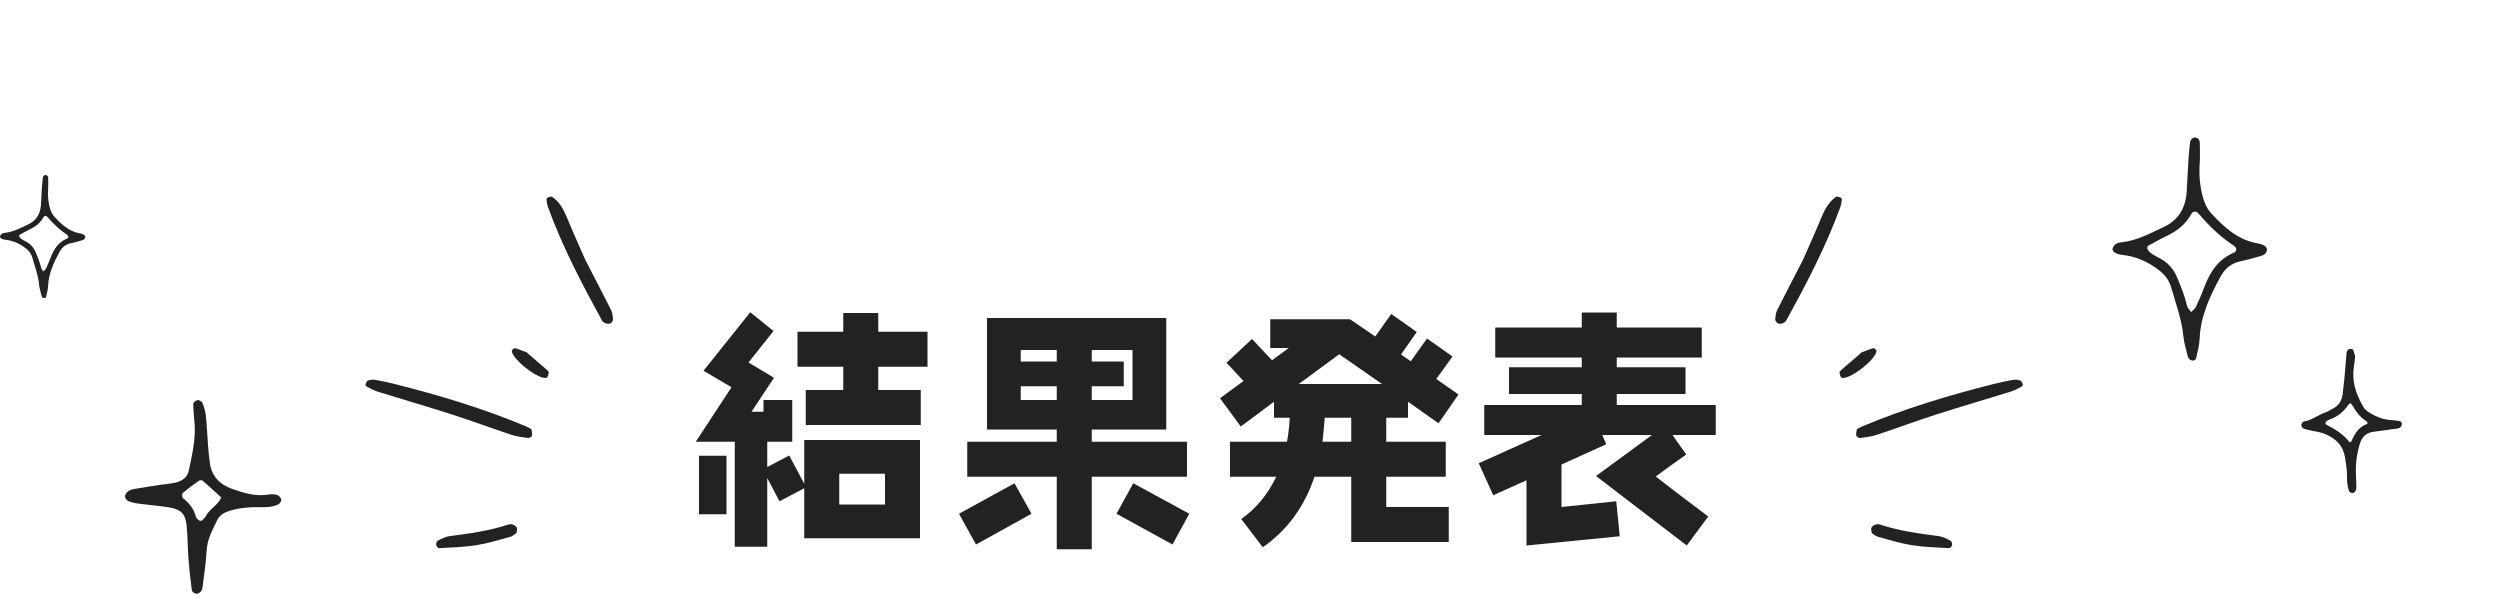 <svg width="400" height="96" viewBox="0 0 400 96" fill="none" xmlns="http://www.w3.org/2000/svg">
<path d="M274.52 69.6H267.6L269.8 72.72C268.08 73.92 266.48 75.08 264.92 76.24C267 77.88 269.8 80 273.32 82.64L269.88 87.28L255.36 76.16L264.32 69.6H256.36L257 71.08L249.84 74.32V81.12L258.6 80.2L259.16 85.8L244.24 87.28V76.84L238.92 79.24L236.6 74.12L246.64 69.6H237.48V64.8H253.08V63.04H241.44V58.76H253.08V57.2H239.24V52.4H253.08V50H258.68V52.4H272.28V57.2H258.68V58.76H269.68V63.04H258.68V64.8H274.52V69.6Z" fill="#222222"/>
<path d="M233.36 63.12L230.16 67.72L225.28 64.28V66.84H221.8V70.68H231.32V76.28H221.8V81.12H231.8V86.72H216.2V76.28H210.32C208.68 81.12 205.92 84.88 202.04 87.56L198.6 83.04C201.04 81.32 202.88 79.04 204.2 76.28H196.8V70.68H205.92C206.12 69.6 206.28 68.32 206.36 66.84H203.84V64.28L198.52 68.24L195.2 63.72L198.96 60.96L196.24 58.04L200.32 54.24L203.52 57.64L206.2 55.68H203.24V51.08H216L220.04 53.84L222.6 50.24L226.68 53.12L224.16 56.72L225.72 57.8L228.32 54.16L232.4 57.04L229.8 60.64L233.36 63.12ZM221.12 61.44L214.28 56.68L207.8 61.44H221.12ZM216.2 70.68V66.84H211.96C211.84 68.32 211.72 69.6 211.6 70.68H216.2Z" fill="#222222"/>
<path d="M189.92 76.28H174.68V87.88H169.08V76.28H154.76V70.68H169.08V68.72H157.92V50.88H186.6V68.72H174.68V70.68H189.92V76.28ZM190.28 82.2L187.6 87.12L178.64 82.2L181.32 77.32L190.28 82.2ZM165.04 82.2L156.16 87.12L153.44 82.2L162.32 77.32L165.04 82.2ZM181.2 64V56H174.68V57.84H179.8V61.8H174.68V64H181.2ZM169.08 57.84V56H163.32V57.84H169.08ZM169.08 64V61.8H163.32V64H169.08Z" fill="#222222"/>
<path d="M148.4 58.68H140.52V62.4H147.32V68H128.92V62.4H134.92V58.68H127.6V53.08H134.92V50.08H140.52V53.08H148.4V58.68ZM147.2 86.12H128.68V78.12L124.72 80.2L122.76 76.48V87.48H117.56V70.68H111.32L117.04 61.96L112.56 59.32L120.04 49.96L123.76 52.96L119.76 58L123.84 60.44L120.24 65.88H122.16V64H126.76V70.68H122.76V74.72L126.28 72.88L128.68 77.4V70.4H147.2V86.12ZM116.24 82.28H111.84V72.92H116.24V82.28ZM141.6 80.72V75.8H134.28V80.72H141.6Z" fill="#222222"/>
<g clip-path="url(#clip0_2089_1890)">
<path d="M297.106 68.669C297.066 68.96 296.94 69.339 296.999 69.69C297.026 69.859 297.417 70.11 297.611 70.082C298.527 69.959 299.463 69.848 300.333 69.559C303.509 68.508 306.644 67.331 309.832 66.308C313.787 65.038 317.776 63.886 321.74 62.651C322.357 62.459 322.929 62.119 323.507 61.818C323.597 61.772 323.68 61.548 323.643 61.459C323.548 61.242 323.42 60.936 323.239 60.879C322.873 60.765 322.446 60.71 322.071 60.777C321.017 60.964 319.97 61.193 318.933 61.454C311.782 63.254 304.738 65.378 297.927 68.232C297.684 68.333 297.459 68.479 297.108 68.668L297.106 68.669Z" fill="#222222"/>
<path d="M288.463 41.61C287.058 44.331 285.685 46.946 284.363 49.587C284.137 50.04 284.072 50.598 284.039 51.113C284.027 51.318 284.262 51.626 284.468 51.734C284.667 51.84 284.993 51.82 285.219 51.737C285.452 51.651 285.709 51.463 285.825 51.25C289.052 45.362 292.164 39.419 294.467 33.09C294.601 32.721 294.638 32.312 294.685 31.916C294.695 31.82 294.592 31.643 294.503 31.613C294.269 31.532 293.926 31.383 293.781 31.483C292.639 32.276 291.989 33.425 291.466 34.696C290.495 37.05 289.44 39.37 288.462 41.612L288.463 41.61Z" fill="#222222"/>
<path d="M299.497 85.3C299.789 85.482 300.095 85.782 300.458 85.881C302.263 86.373 304.061 86.942 305.902 87.232C307.88 87.543 309.901 87.588 311.905 87.704C312.05 87.712 312.32 87.369 312.343 87.167C312.368 86.947 312.237 86.577 312.061 86.491C311.473 86.197 310.851 85.869 310.214 85.784C307.018 85.37 303.831 84.941 300.757 83.913C300.525 83.836 300.211 83.874 299.979 83.968C299.75 84.06 299.491 84.256 299.409 84.47C299.328 84.68 299.452 84.969 299.496 85.303L299.497 85.3Z" fill="#222222"/>
<path d="M297.799 56.406C297.421 56.859 294.317 59.32 294.322 59.52C294.329 59.847 294.489 60.412 294.68 60.456C296.026 60.766 300.248 57.415 300.237 56.12C300.237 55.973 299.846 55.668 299.718 55.705C298.976 55.927 298.26 56.231 297.799 56.406Z" fill="#222222"/>
</g>
<g clip-path="url(#clip1_2089_1890)">
<path d="M85.02 68.669C85.06 68.96 85.186 69.339 85.127 69.69C85.1 69.859 84.709 70.11 84.515 70.082C83.599 69.959 82.663 69.848 81.793 69.559C78.617 68.508 75.481 67.331 72.294 66.308C68.339 65.038 64.35 63.886 60.385 62.651C59.769 62.459 59.197 62.119 58.618 61.818C58.529 61.772 58.446 61.548 58.483 61.459C58.578 61.242 58.706 60.936 58.887 60.879C59.253 60.765 59.68 60.71 60.055 60.777C61.108 60.964 62.156 61.193 63.193 61.454C70.344 63.254 77.387 65.378 84.199 68.232C84.442 68.333 84.667 68.479 85.018 68.668L85.02 68.669Z" fill="#222222"/>
<path d="M93.662 41.61C95.068 44.331 96.441 46.946 97.763 49.587C97.989 50.04 98.054 50.598 98.087 51.113C98.099 51.318 97.864 51.626 97.658 51.734C97.459 51.84 97.133 51.82 96.907 51.737C96.674 51.651 96.417 51.463 96.301 51.25C93.074 45.362 89.962 39.419 87.659 33.09C87.525 32.721 87.488 32.312 87.441 31.916C87.431 31.82 87.534 31.643 87.623 31.613C87.857 31.532 88.2 31.383 88.345 31.483C89.487 32.276 90.136 33.425 90.66 34.696C91.631 37.05 92.686 39.37 93.663 41.612L93.662 41.61Z" fill="#222222"/>
<path d="M82.629 85.3C82.337 85.482 82.031 85.782 81.668 85.881C79.862 86.373 78.065 86.942 76.224 87.232C74.246 87.543 72.225 87.588 70.221 87.704C70.076 87.712 69.806 87.369 69.783 87.167C69.757 86.947 69.889 86.577 70.065 86.491C70.653 86.197 71.274 85.869 71.911 85.784C75.108 85.37 78.294 84.941 81.369 83.913C81.601 83.836 81.915 83.874 82.147 83.968C82.376 84.06 82.635 84.256 82.717 84.47C82.798 84.68 82.674 84.969 82.63 85.303L82.629 85.3Z" fill="#222222"/>
<path d="M84.327 56.406C84.705 56.859 87.809 59.32 87.804 59.52C87.797 59.847 87.637 60.412 87.446 60.456C86.1 60.766 81.878 57.415 81.888 56.12C81.889 55.973 82.28 55.668 82.408 55.705C83.15 55.927 83.865 56.231 84.327 56.406Z" fill="#222222"/>
</g>
<g clip-path="url(#clip2_2089_1890)">
<path d="M31.084 67.194C31.411 69.949 30.769 72.613 30.211 75.283C29.983 76.37 29.165 76.956 28.122 77.213C27.361 77.401 26.555 77.433 25.775 77.552C24.322 77.773 22.868 77.995 21.42 78.245C21.098 78.3 20.748 78.422 20.501 78.617C20.263 78.803 20.005 79.122 20 79.389C19.995 79.647 20.238 80.035 20.481 80.145C20.979 80.369 21.542 80.497 22.089 80.571C23.775 80.798 25.475 80.919 27.148 81.198C28.952 81.499 29.686 82.266 29.857 84.049C30.033 85.893 30.033 87.752 30.172 89.599C30.293 91.225 30.476 92.85 30.702 94.466C30.732 94.685 31.16 94.988 31.421 95.005C31.681 95.019 32.05 94.781 32.211 94.55C32.387 94.302 32.407 93.935 32.447 93.615C32.67 91.775 32.972 89.938 33.061 88.093C33.151 86.267 34.02 84.747 34.784 83.174C35.133 82.457 35.8 82.042 36.591 81.782C38.117 81.279 39.684 81.129 41.282 81.146C42.417 81.158 43.572 81.22 44.601 80.657C44.824 80.536 45.04 80.126 44.995 79.899C44.941 79.632 44.641 79.296 44.37 79.208C43.964 79.075 43.476 79.044 43.05 79.118C40.94 79.482 39.007 78.889 37.081 78.202C35.099 77.495 33.874 76.131 33.587 74.132C33.324 72.299 33.232 70.442 33.103 68.595C33.007 67.179 32.977 65.752 32.372 64.431C32.271 64.212 31.837 63.979 31.597 64.014C31.341 64.05 30.94 64.391 30.935 64.605C30.913 65.471 31.022 66.336 31.081 67.203L31.084 67.194ZM32.006 83.322C31.906 83.276 31.778 83.255 31.711 83.181C31.564 83.021 31.378 82.85 31.329 82.657C31.027 81.434 30.3 80.512 29.302 79.73C29.138 79.601 29.093 79.015 29.232 78.896C30.067 78.181 30.962 77.53 31.862 76.894C31.988 76.803 32.335 76.827 32.454 76.93C33.45 77.797 34.417 78.698 35.394 79.587C34.903 80.822 33.547 81.398 32.945 82.552C32.799 82.831 32.538 83.057 32.308 83.286C32.253 83.341 32.11 83.31 32.006 83.319V83.322Z" fill="#222222"/>
</g>
<path d="M7.718 30.002C7.622 31.11 7.681 32.206 7.983 33.284C8.136 33.831 8.364 34.318 8.748 34.729C9.888 35.948 11.088 37.056 12.83 37.349C13.446 37.453 13.698 37.735 13.63 37.992C13.524 38.392 13.168 38.434 12.866 38.524C12.341 38.682 11.808 38.82 11.272 38.934C10.455 39.11 9.9 39.612 9.517 40.321C8.593 42.026 7.775 43.761 7.694 45.76C7.67 46.357 7.498 46.951 7.372 47.541C7.356 47.611 7.205 47.687 7.11 47.697C7.017 47.708 6.897 47.66 6.821 47.598C6.741 47.531 6.672 47.425 6.647 47.324C6.505 46.735 6.316 46.148 6.258 45.55C6.113 44.05 5.581 42.654 5.177 41.224C5.009 40.626 4.646 40.143 4.154 39.756C3.18 38.989 2.104 38.492 0.859 38.364C0.254 38.303 -0.075 38.032 0.014 37.775C0.14 37.412 0.45 37.285 0.781 37.252C2.129 37.118 3.295 36.47 4.49 35.92C5.812 35.312 6.464 34.218 6.55 32.776C6.606 31.838 6.646 30.9 6.706 29.963C6.737 29.468 6.784 28.973 6.841 28.48C6.882 28.131 7.122 27.948 7.376 28.013C7.647 28.083 7.702 28.3 7.71 28.515C7.73 29.01 7.716 29.506 7.716 30.002H7.718ZM10.943 37.883C10.893 37.788 10.866 37.656 10.788 37.605C9.584 36.817 8.551 35.844 7.625 34.747C7.397 34.477 7.117 34.467 6.957 34.764C6.432 35.737 5.594 36.321 4.626 36.769C4.228 36.954 3.851 37.183 3.463 37.39C3.275 37.49 2.991 37.555 3.083 37.829C3.143 38.01 3.337 38.166 3.505 38.285C3.728 38.444 3.983 38.557 4.224 38.688C4.928 39.072 5.405 39.639 5.719 40.386C6.061 41.2 6.384 42.014 6.585 42.879C6.63 43.074 6.819 43.236 6.943 43.412C7.085 43.262 7.277 43.135 7.36 42.958C7.641 42.362 7.904 41.755 8.136 41.139C8.639 39.796 9.404 38.698 10.788 38.141C10.862 38.111 10.893 37.973 10.944 37.883H10.943Z" fill="#222222"/>
<path d="M351.987 25.628C351.813 27.637 351.92 29.621 352.466 31.576C352.744 32.566 353.157 33.449 353.853 34.194C355.919 36.403 358.094 38.412 361.251 38.943C362.367 39.131 362.824 39.642 362.7 40.108C362.509 40.833 361.863 40.909 361.315 41.072C360.364 41.359 359.399 41.608 358.427 41.816C356.946 42.133 355.941 43.044 355.247 44.328C353.573 47.418 352.09 50.563 351.944 54.185C351.9 55.268 351.589 56.344 351.359 57.412C351.331 57.54 351.057 57.678 350.885 57.696C350.717 57.715 350.498 57.629 350.361 57.516C350.217 57.395 350.091 57.202 350.047 57.02C349.789 55.952 349.447 54.889 349.341 53.804C349.078 51.085 348.114 48.557 347.382 45.965C347.077 44.881 346.42 44.006 345.527 43.304C343.763 41.914 341.814 41.013 339.557 40.783C338.461 40.671 337.865 40.181 338.026 39.714C338.254 39.056 338.815 38.826 339.414 38.767C341.858 38.523 343.971 37.349 346.137 36.353C348.532 35.251 349.715 33.269 349.871 30.654C349.972 28.956 350.045 27.256 350.152 25.558C350.209 24.66 350.295 23.763 350.398 22.869C350.472 22.238 350.907 21.905 351.367 22.024C351.859 22.15 351.957 22.544 351.972 22.932C352.009 23.83 351.983 24.729 351.983 25.628H351.987ZM357.831 39.911C357.741 39.738 357.692 39.499 357.55 39.406C355.369 37.979 353.496 36.215 351.818 34.227C351.405 33.739 350.898 33.72 350.607 34.257C349.656 36.02 348.138 37.08 346.383 37.892C345.663 38.226 344.98 38.642 344.276 39.017C343.935 39.198 343.421 39.317 343.587 39.813C343.697 40.14 344.048 40.424 344.352 40.639C344.756 40.928 345.218 41.132 345.655 41.37C346.931 42.065 347.795 43.092 348.364 44.447C348.984 45.922 349.569 47.397 349.934 48.964C350.015 49.317 350.358 49.61 350.582 49.93C350.839 49.658 351.187 49.428 351.339 49.107C351.848 48.027 352.324 46.927 352.744 45.81C353.657 43.376 355.041 41.386 357.55 40.377C357.685 40.324 357.741 40.073 357.833 39.911H357.831Z" fill="#222222"/>
<path d="M383.977 67.383C383.52 67.289 383.151 67.239 382.813 67.229C381.479 67.185 380.208 66.751 378.927 65.903C378.591 65.68 378.321 65.416 378.168 65.157C376.789 62.834 376.3 60.779 376.626 58.689C376.68 58.346 376.717 57.999 376.757 57.629C376.777 57.448 376.797 57.26 376.82 57.063L376.824 57.03L376.815 56.998C376.795 56.928 376.775 56.854 376.755 56.775C376.691 56.531 376.619 56.253 376.501 55.988C376.47 55.919 376.407 55.872 376.306 55.844C376.165 55.804 375.901 55.792 375.76 55.888C375.568 56.018 375.461 56.296 375.442 56.499C375.38 57.192 375.323 57.899 375.269 58.58C375.219 59.223 375.168 59.866 375.11 60.509C375.068 60.964 375.013 61.426 374.959 61.874C374.915 62.242 374.87 62.609 374.834 62.978C374.717 64.138 374.177 64.934 373.185 65.412C373.041 65.481 372.903 65.565 372.771 65.647C372.573 65.768 372.387 65.882 372.188 65.944C371.65 66.114 371.153 66.378 370.671 66.634C370.012 66.986 369.389 67.318 368.662 67.432C368.429 67.468 368.219 67.814 368.207 68.02C368.191 68.245 368.427 68.528 368.622 68.594C368.935 68.698 369.26 68.768 369.575 68.835C369.7 68.862 369.828 68.889 369.953 68.918C370.151 68.964 370.351 69.003 370.55 69.042C370.972 69.126 371.409 69.211 371.805 69.362C373.815 70.131 374.927 71.389 375.206 73.206L375.246 73.468C375.338 74.061 375.432 74.674 375.484 75.277C375.511 75.591 375.515 75.914 375.518 76.228C375.521 76.543 375.524 76.871 375.551 77.193C375.587 77.614 375.679 78.065 375.826 78.532C375.886 78.724 376.189 78.885 376.398 78.885C376.419 78.885 376.439 78.884 376.458 78.88C376.672 78.841 376.919 78.602 376.964 78.388C377.028 78.083 377.021 77.769 377.013 77.464V77.4C377.004 77.089 376.99 76.78 376.976 76.469C376.953 75.96 376.929 75.432 376.936 74.916C376.956 73.697 377.145 72.475 377.516 71.182C377.884 69.901 378.588 69.237 379.734 69.093C380.655 68.977 381.588 68.844 382.491 68.713L383.183 68.615C383.234 68.607 383.286 68.601 383.338 68.595C383.554 68.569 383.776 68.543 383.976 68.443C384.197 68.333 384.278 67.999 384.302 67.862C384.333 67.687 384.149 67.417 383.976 67.38L383.977 67.383ZM378.797 67.714C378.79 67.762 378.767 67.826 378.685 67.855C377.439 68.286 376.853 69.3 376.401 70.215C376.372 70.274 376.347 70.338 376.323 70.401C376.281 70.51 376.242 70.614 376.183 70.665C376.137 70.706 375.995 70.746 375.918 70.755C374.933 69.423 373.528 68.628 372.285 67.987C372.173 67.929 372.111 67.866 372.104 67.847C372.07 67.687 372.09 67.541 372.117 67.511C372.271 67.35 372.479 67.216 372.69 67.145C373.936 66.718 374.935 65.939 375.742 64.767C375.792 64.693 375.887 64.631 375.979 64.57C376.005 64.553 376.03 64.537 376.054 64.52C376.065 64.522 376.077 64.523 376.087 64.525C376.097 64.525 376.108 64.528 376.117 64.529C376.228 64.656 376.338 64.787 376.418 64.926C377.074 66.087 377.751 66.845 378.611 67.388C378.755 67.479 378.807 67.617 378.797 67.714Z" fill="#222222"/>
<defs>
<clipPath id="clip0_2089_1890">
<rect width="89.021" height="38.302" fill="white" transform="matrix(-0.667 -0.745 -0.745 0.667 334.126 69.778)"/>
</clipPath>
<clipPath id="clip1_2089_1890">
<rect width="89.021" height="38.302" fill="white" transform="translate(48 69.778) rotate(-48.15)"/>
</clipPath>
<clipPath id="clip2_2089_1890">
<rect width="25" height="31" fill="white" transform="matrix(-1 0 0 1 45 64)"/>
</clipPath>
</defs>
</svg>
